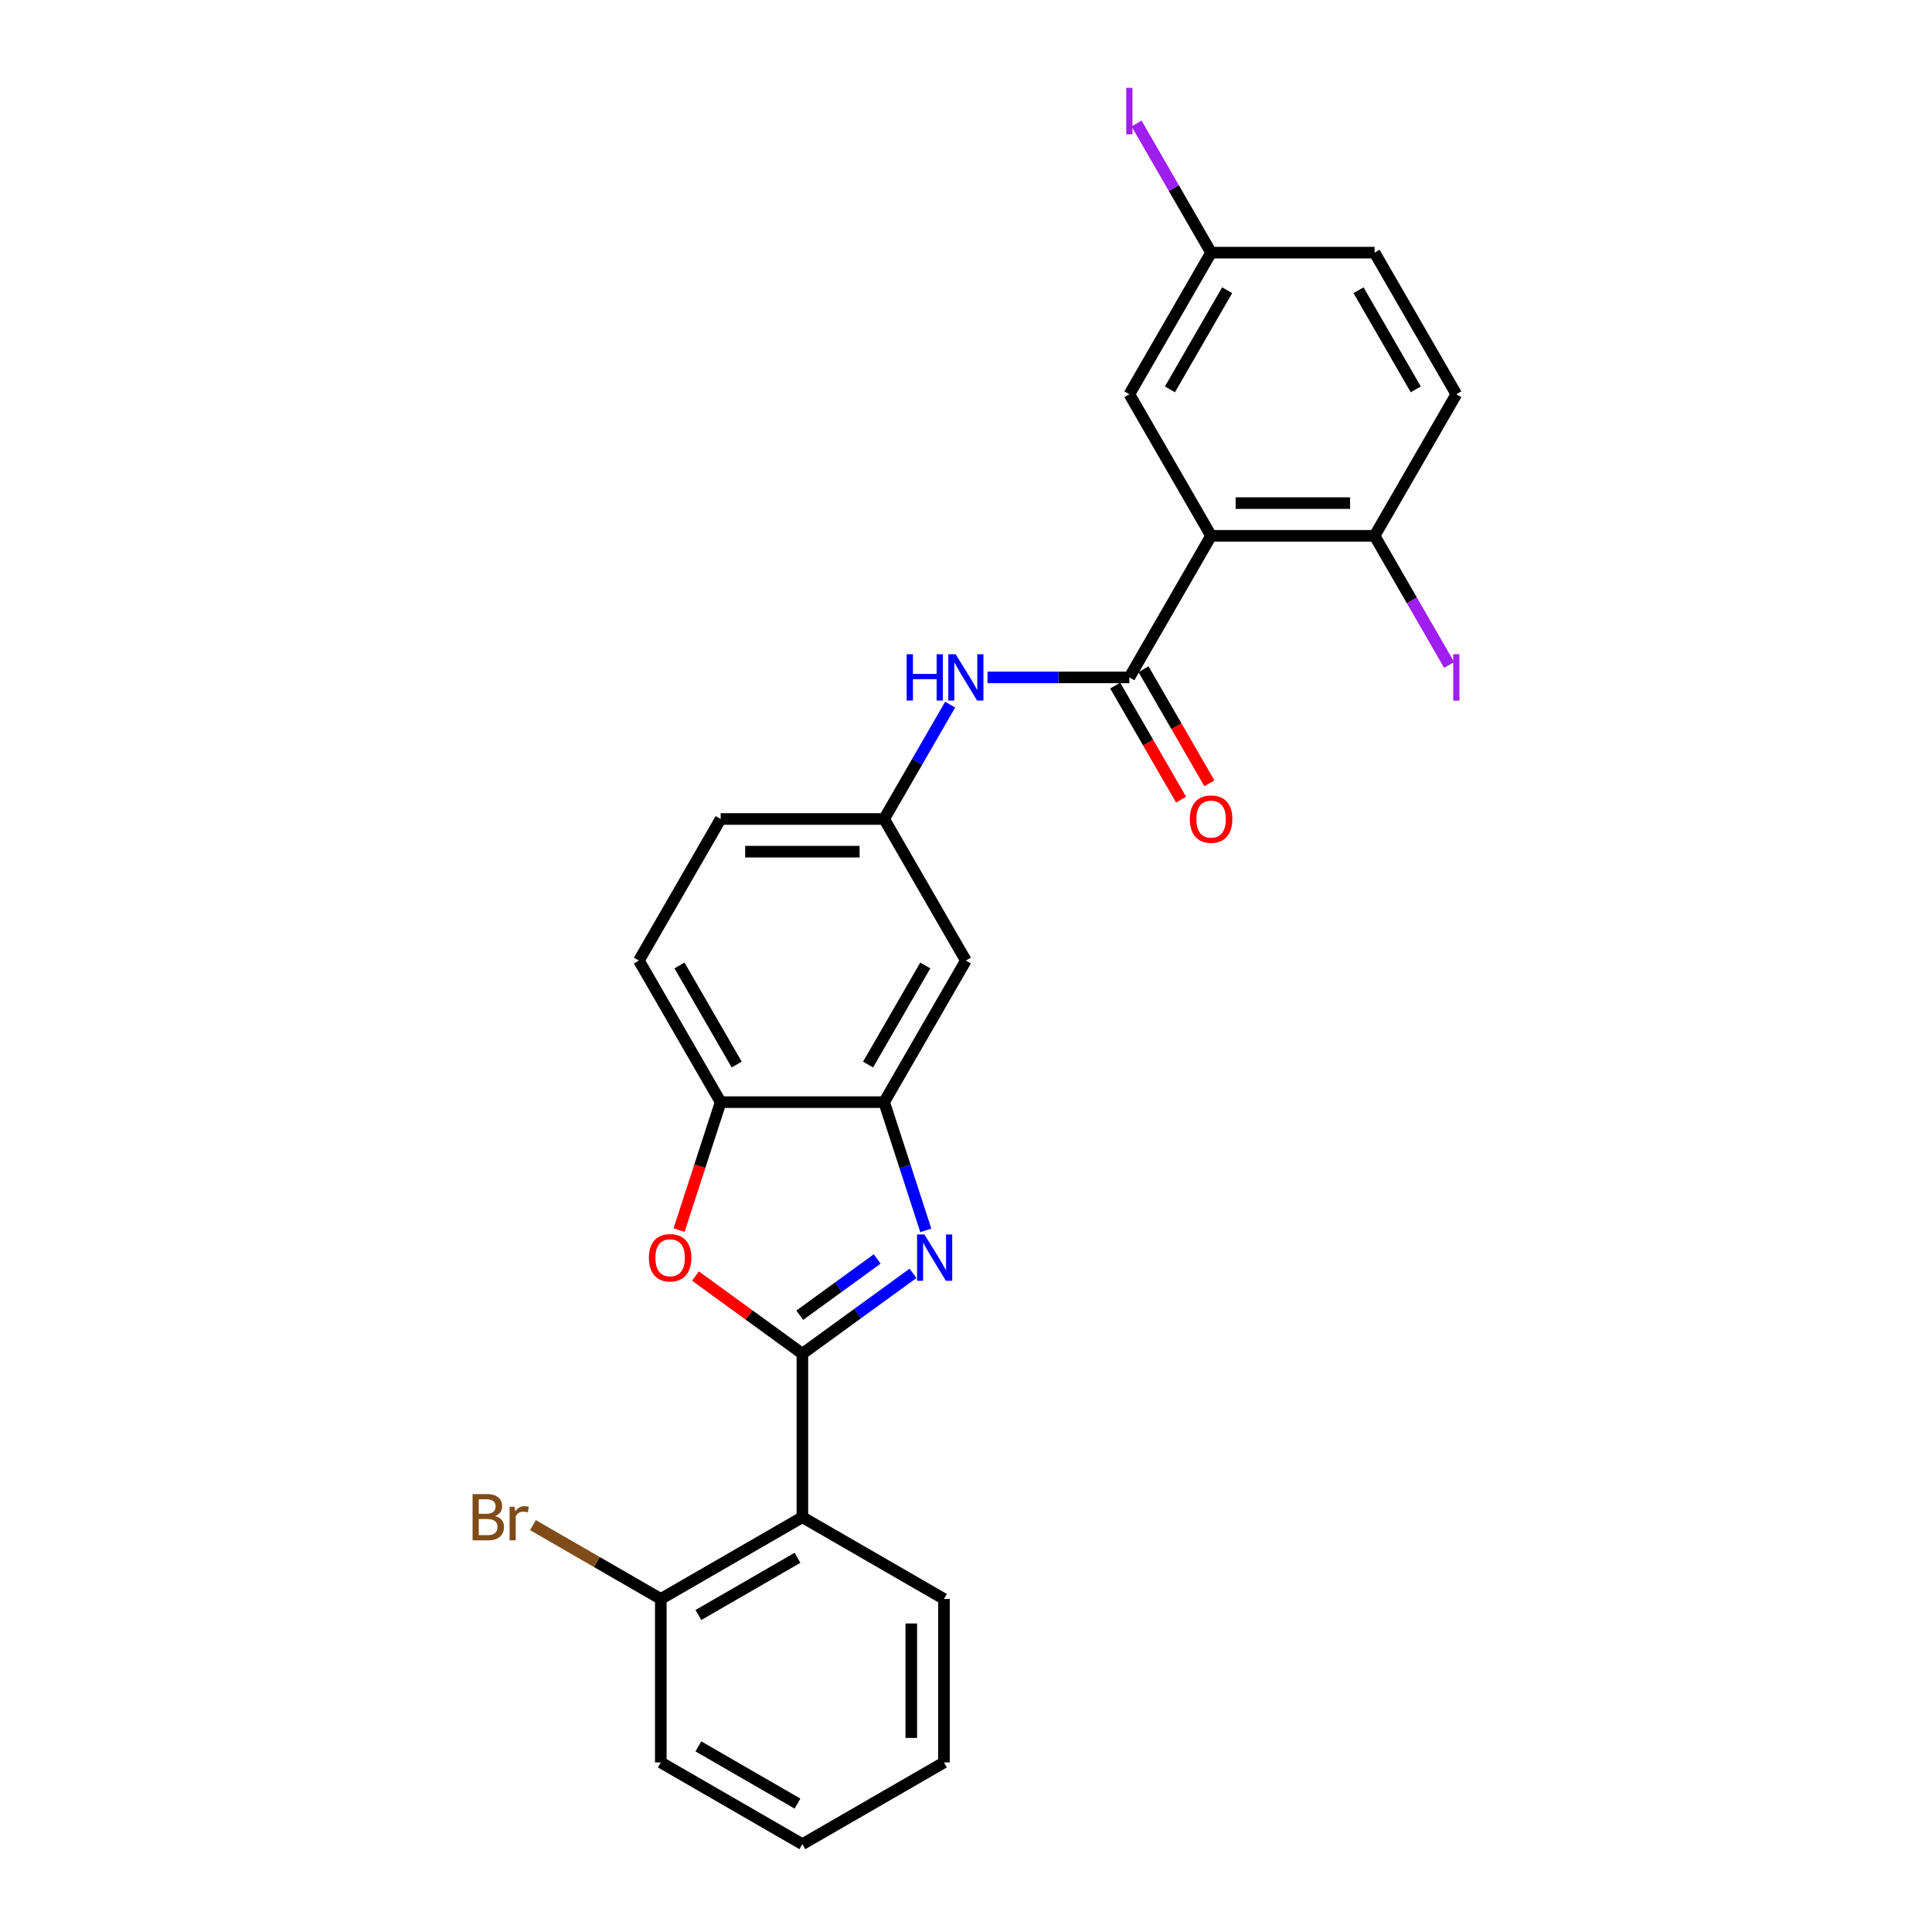 <?xml version='1.0' encoding='iso-8859-1'?>
<svg version='1.1' baseProfile='full'
              xmlns='http://www.w3.org/2000/svg'
                      xmlns:rdkit='http://www.rdkit.org/xml'
                      xmlns:xlink='http://www.w3.org/1999/xlink'
                  xml:space='preserve'
width='1000px' height='1000px' viewBox='0 0 1000 1000'>
<!-- END OF HEADER -->
<rect style='opacity:1.0;fill:#FFFFFF;stroke:none' width='1000' height='1000' x='0' y='0'> </rect>
<path class='bond-0' d='M 415.314,700.686 L 443.942,679.886' style='fill:none;fill-rule:evenodd;stroke:#000000;stroke-width:6px;stroke-linecap:butt;stroke-linejoin:miter;stroke-opacity:1' />
<path class='bond-0' d='M 443.942,679.886 L 472.57,659.087' style='fill:none;fill-rule:evenodd;stroke:#0000FF;stroke-width:6px;stroke-linecap:butt;stroke-linejoin:miter;stroke-opacity:1' />
<path class='bond-0' d='M 413.955,680.754 L 433.994,666.195' style='fill:none;fill-rule:evenodd;stroke:#000000;stroke-width:6px;stroke-linecap:butt;stroke-linejoin:miter;stroke-opacity:1' />
<path class='bond-0' d='M 433.994,666.195 L 454.034,651.635' style='fill:none;fill-rule:evenodd;stroke:#0000FF;stroke-width:6px;stroke-linecap:butt;stroke-linejoin:miter;stroke-opacity:1' />
<path class='bond-3' d='M 415.314,700.686 L 387.643,680.581' style='fill:none;fill-rule:evenodd;stroke:#000000;stroke-width:6px;stroke-linecap:butt;stroke-linejoin:miter;stroke-opacity:1' />
<path class='bond-3' d='M 387.643,680.581 L 359.972,660.477' style='fill:none;fill-rule:evenodd;stroke:#FF0000;stroke-width:6px;stroke-linecap:butt;stroke-linejoin:miter;stroke-opacity:1' />
<path class='bond-4' d='M 415.314,700.686 L 415.314,785.306' style='fill:none;fill-rule:evenodd;stroke:#000000;stroke-width:6px;stroke-linecap:butt;stroke-linejoin:miter;stroke-opacity:1' />
<path class='bond-5' d='M 479.193,636.849 L 468.409,603.659' style='fill:none;fill-rule:evenodd;stroke:#0000FF;stroke-width:6px;stroke-linecap:butt;stroke-linejoin:miter;stroke-opacity:1' />
<path class='bond-5' d='M 468.409,603.659 L 457.624,570.469' style='fill:none;fill-rule:evenodd;stroke:#000000;stroke-width:6px;stroke-linecap:butt;stroke-linejoin:miter;stroke-opacity:1' />
<path class='bond-1' d='M 626.864,277.337 L 584.554,350.62' style='fill:none;fill-rule:evenodd;stroke:#000000;stroke-width:6px;stroke-linecap:butt;stroke-linejoin:miter;stroke-opacity:1' />
<path class='bond-9' d='M 626.864,277.337 L 711.484,277.337' style='fill:none;fill-rule:evenodd;stroke:#000000;stroke-width:6px;stroke-linecap:butt;stroke-linejoin:miter;stroke-opacity:1' />
<path class='bond-9' d='M 639.557,260.413 L 698.791,260.413' style='fill:none;fill-rule:evenodd;stroke:#000000;stroke-width:6px;stroke-linecap:butt;stroke-linejoin:miter;stroke-opacity:1' />
<path class='bond-10' d='M 626.864,277.337 L 584.554,204.054' style='fill:none;fill-rule:evenodd;stroke:#000000;stroke-width:6px;stroke-linecap:butt;stroke-linejoin:miter;stroke-opacity:1' />
<path class='bond-2' d='M 584.554,350.62 L 547.846,350.62' style='fill:none;fill-rule:evenodd;stroke:#000000;stroke-width:6px;stroke-linecap:butt;stroke-linejoin:miter;stroke-opacity:1' />
<path class='bond-2' d='M 547.846,350.62 L 511.138,350.62' style='fill:none;fill-rule:evenodd;stroke:#0000FF;stroke-width:6px;stroke-linecap:butt;stroke-linejoin:miter;stroke-opacity:1' />
<path class='bond-13' d='M 577.226,354.851 L 594.272,384.376' style='fill:none;fill-rule:evenodd;stroke:#000000;stroke-width:6px;stroke-linecap:butt;stroke-linejoin:miter;stroke-opacity:1' />
<path class='bond-13' d='M 594.272,384.376 L 611.319,413.901' style='fill:none;fill-rule:evenodd;stroke:#FF0000;stroke-width:6px;stroke-linecap:butt;stroke-linejoin:miter;stroke-opacity:1' />
<path class='bond-13' d='M 591.883,346.389 L 608.929,375.914' style='fill:none;fill-rule:evenodd;stroke:#000000;stroke-width:6px;stroke-linecap:butt;stroke-linejoin:miter;stroke-opacity:1' />
<path class='bond-13' d='M 608.929,375.914 L 625.975,405.439' style='fill:none;fill-rule:evenodd;stroke:#FF0000;stroke-width:6px;stroke-linecap:butt;stroke-linejoin:miter;stroke-opacity:1' />
<path class='bond-6' d='M 351.48,636.714 L 362.242,603.591' style='fill:none;fill-rule:evenodd;stroke:#FF0000;stroke-width:6px;stroke-linecap:butt;stroke-linejoin:miter;stroke-opacity:1' />
<path class='bond-6' d='M 362.242,603.591 L 373.005,570.469' style='fill:none;fill-rule:evenodd;stroke:#000000;stroke-width:6px;stroke-linecap:butt;stroke-linejoin:miter;stroke-opacity:1' />
<path class='bond-12' d='M 415.314,785.306 L 342.031,827.616' style='fill:none;fill-rule:evenodd;stroke:#000000;stroke-width:6px;stroke-linecap:butt;stroke-linejoin:miter;stroke-opacity:1' />
<path class='bond-12' d='M 412.784,806.309 L 361.486,835.926' style='fill:none;fill-rule:evenodd;stroke:#000000;stroke-width:6px;stroke-linecap:butt;stroke-linejoin:miter;stroke-opacity:1' />
<path class='bond-22' d='M 415.314,785.306 L 488.598,827.616' style='fill:none;fill-rule:evenodd;stroke:#000000;stroke-width:6px;stroke-linecap:butt;stroke-linejoin:miter;stroke-opacity:1' />
<path class='bond-8' d='M 457.624,570.469 L 499.934,497.186' style='fill:none;fill-rule:evenodd;stroke:#000000;stroke-width:6px;stroke-linecap:butt;stroke-linejoin:miter;stroke-opacity:1' />
<path class='bond-8' d='M 449.314,551.014 L 478.931,499.716' style='fill:none;fill-rule:evenodd;stroke:#000000;stroke-width:6px;stroke-linecap:butt;stroke-linejoin:miter;stroke-opacity:1' />
<path class='bond-26' d='M 457.624,570.469 L 373.005,570.469' style='fill:none;fill-rule:evenodd;stroke:#000000;stroke-width:6px;stroke-linecap:butt;stroke-linejoin:miter;stroke-opacity:1' />
<path class='bond-14' d='M 373.005,570.469 L 330.695,497.186' style='fill:none;fill-rule:evenodd;stroke:#000000;stroke-width:6px;stroke-linecap:butt;stroke-linejoin:miter;stroke-opacity:1' />
<path class='bond-14' d='M 381.315,551.014 L 351.698,499.716' style='fill:none;fill-rule:evenodd;stroke:#000000;stroke-width:6px;stroke-linecap:butt;stroke-linejoin:miter;stroke-opacity:1' />
<path class='bond-7' d='M 491.795,364.717 L 474.71,394.31' style='fill:none;fill-rule:evenodd;stroke:#0000FF;stroke-width:6px;stroke-linecap:butt;stroke-linejoin:miter;stroke-opacity:1' />
<path class='bond-7' d='M 474.71,394.31 L 457.624,423.903' style='fill:none;fill-rule:evenodd;stroke:#000000;stroke-width:6px;stroke-linecap:butt;stroke-linejoin:miter;stroke-opacity:1' />
<path class='bond-11' d='M 499.934,497.186 L 457.624,423.903' style='fill:none;fill-rule:evenodd;stroke:#000000;stroke-width:6px;stroke-linecap:butt;stroke-linejoin:miter;stroke-opacity:1' />
<path class='bond-15' d='M 711.484,277.337 L 753.794,204.054' style='fill:none;fill-rule:evenodd;stroke:#000000;stroke-width:6px;stroke-linecap:butt;stroke-linejoin:miter;stroke-opacity:1' />
<path class='bond-18' d='M 711.484,277.337 L 730.778,310.754' style='fill:none;fill-rule:evenodd;stroke:#000000;stroke-width:6px;stroke-linecap:butt;stroke-linejoin:miter;stroke-opacity:1' />
<path class='bond-18' d='M 730.778,310.754 L 750.071,344.171' style='fill:none;fill-rule:evenodd;stroke:#A01EEF;stroke-width:6px;stroke-linecap:butt;stroke-linejoin:miter;stroke-opacity:1' />
<path class='bond-16' d='M 584.554,204.054 L 626.864,130.771' style='fill:none;fill-rule:evenodd;stroke:#000000;stroke-width:6px;stroke-linecap:butt;stroke-linejoin:miter;stroke-opacity:1' />
<path class='bond-16' d='M 605.558,201.523 L 635.175,150.225' style='fill:none;fill-rule:evenodd;stroke:#000000;stroke-width:6px;stroke-linecap:butt;stroke-linejoin:miter;stroke-opacity:1' />
<path class='bond-28' d='M 457.624,423.903 L 373.005,423.903' style='fill:none;fill-rule:evenodd;stroke:#000000;stroke-width:6px;stroke-linecap:butt;stroke-linejoin:miter;stroke-opacity:1' />
<path class='bond-28' d='M 444.931,440.827 L 385.697,440.827' style='fill:none;fill-rule:evenodd;stroke:#000000;stroke-width:6px;stroke-linecap:butt;stroke-linejoin:miter;stroke-opacity:1' />
<path class='bond-19' d='M 342.031,827.616 L 308.944,808.512' style='fill:none;fill-rule:evenodd;stroke:#000000;stroke-width:6px;stroke-linecap:butt;stroke-linejoin:miter;stroke-opacity:1' />
<path class='bond-19' d='M 308.944,808.512 L 275.856,789.409' style='fill:none;fill-rule:evenodd;stroke:#7F4C19;stroke-width:6px;stroke-linecap:butt;stroke-linejoin:miter;stroke-opacity:1' />
<path class='bond-23' d='M 342.031,827.616 L 342.031,912.235' style='fill:none;fill-rule:evenodd;stroke:#000000;stroke-width:6px;stroke-linecap:butt;stroke-linejoin:miter;stroke-opacity:1' />
<path class='bond-17' d='M 330.695,497.186 L 373.005,423.903' style='fill:none;fill-rule:evenodd;stroke:#000000;stroke-width:6px;stroke-linecap:butt;stroke-linejoin:miter;stroke-opacity:1' />
<path class='bond-29' d='M 753.794,204.054 L 711.484,130.771' style='fill:none;fill-rule:evenodd;stroke:#000000;stroke-width:6px;stroke-linecap:butt;stroke-linejoin:miter;stroke-opacity:1' />
<path class='bond-29' d='M 732.791,201.523 L 703.174,150.225' style='fill:none;fill-rule:evenodd;stroke:#000000;stroke-width:6px;stroke-linecap:butt;stroke-linejoin:miter;stroke-opacity:1' />
<path class='bond-20' d='M 626.864,130.771 L 711.484,130.771' style='fill:none;fill-rule:evenodd;stroke:#000000;stroke-width:6px;stroke-linecap:butt;stroke-linejoin:miter;stroke-opacity:1' />
<path class='bond-21' d='M 626.864,130.771 L 607.571,97.353' style='fill:none;fill-rule:evenodd;stroke:#000000;stroke-width:6px;stroke-linecap:butt;stroke-linejoin:miter;stroke-opacity:1' />
<path class='bond-21' d='M 607.571,97.353 L 588.278,63.936' style='fill:none;fill-rule:evenodd;stroke:#A01EEF;stroke-width:6px;stroke-linecap:butt;stroke-linejoin:miter;stroke-opacity:1' />
<path class='bond-24' d='M 488.598,827.616 L 488.598,912.235' style='fill:none;fill-rule:evenodd;stroke:#000000;stroke-width:6px;stroke-linecap:butt;stroke-linejoin:miter;stroke-opacity:1' />
<path class='bond-24' d='M 471.674,840.308 L 471.674,899.542' style='fill:none;fill-rule:evenodd;stroke:#000000;stroke-width:6px;stroke-linecap:butt;stroke-linejoin:miter;stroke-opacity:1' />
<path class='bond-27' d='M 342.031,912.235 L 415.314,954.545' style='fill:none;fill-rule:evenodd;stroke:#000000;stroke-width:6px;stroke-linecap:butt;stroke-linejoin:miter;stroke-opacity:1' />
<path class='bond-27' d='M 361.486,903.925 L 412.784,933.542' style='fill:none;fill-rule:evenodd;stroke:#000000;stroke-width:6px;stroke-linecap:butt;stroke-linejoin:miter;stroke-opacity:1' />
<path class='bond-25' d='M 488.598,912.235 L 415.314,954.545' style='fill:none;fill-rule:evenodd;stroke:#000000;stroke-width:6px;stroke-linecap:butt;stroke-linejoin:miter;stroke-opacity:1' />
<path  class='atom-1' d='M 478.476 638.965
L 486.329 651.658
Q 487.108 652.91, 488.36 655.178
Q 489.612 657.446, 489.68 657.581
L 489.68 638.965
L 492.862 638.965
L 492.862 662.929
L 489.578 662.929
L 481.15 649.052
Q 480.169 647.427, 479.119 645.565
Q 478.104 643.704, 477.799 643.128
L 477.799 662.929
L 474.685 662.929
L 474.685 638.965
L 478.476 638.965
' fill='#0000FF'/>
<path  class='atom-4' d='M 335.855 651.015
Q 335.855 645.261, 338.698 642.045
Q 341.541 638.83, 346.855 638.83
Q 352.17 638.83, 355.013 642.045
Q 357.856 645.261, 357.856 651.015
Q 357.856 656.837, 354.979 660.154
Q 352.102 663.437, 346.855 663.437
Q 341.575 663.437, 338.698 660.154
Q 335.855 656.871, 335.855 651.015
M 346.855 660.729
Q 350.511 660.729, 352.474 658.292
Q 354.471 655.821, 354.471 651.015
Q 354.471 646.31, 352.474 643.941
Q 350.511 641.537, 346.855 641.537
Q 343.2 641.537, 341.203 643.907
Q 339.24 646.276, 339.24 651.015
Q 339.24 655.855, 341.203 658.292
Q 343.2 660.729, 346.855 660.729
' fill='#FF0000'/>
<path  class='atom-8' d='M 469.285 338.637
L 472.535 338.637
L 472.535 348.826
L 484.787 348.826
L 484.787 338.637
L 488.037 338.637
L 488.037 362.602
L 484.787 362.602
L 484.787 351.534
L 472.535 351.534
L 472.535 362.602
L 469.285 362.602
L 469.285 338.637
' fill='#0000FF'/>
<path  class='atom-8' d='M 494.637 338.637
L 502.49 351.33
Q 503.268 352.583, 504.521 354.851
Q 505.773 357.118, 505.841 357.254
L 505.841 338.637
L 509.023 338.637
L 509.023 362.602
L 505.739 362.602
L 497.311 348.724
Q 496.33 347.099, 495.28 345.238
Q 494.265 343.376, 493.96 342.801
L 493.96 362.602
L 490.846 362.602
L 490.846 338.637
L 494.637 338.637
' fill='#0000FF'/>
<path  class='atom-14' d='M 615.864 423.97
Q 615.864 418.216, 618.707 415.001
Q 621.55 411.785, 626.864 411.785
Q 632.179 411.785, 635.022 415.001
Q 637.865 418.216, 637.865 423.97
Q 637.865 429.792, 634.988 433.109
Q 632.111 436.393, 626.864 436.393
Q 621.584 436.393, 618.707 433.109
Q 615.864 429.826, 615.864 423.97
M 626.864 433.685
Q 630.52 433.685, 632.483 431.248
Q 634.48 428.777, 634.48 423.97
Q 634.48 419.266, 632.483 416.896
Q 630.52 414.493, 626.864 414.493
Q 623.209 414.493, 621.212 416.862
Q 619.249 419.232, 619.249 423.97
Q 619.249 428.811, 621.212 431.248
Q 623.209 433.685, 626.864 433.685
' fill='#FF0000'/>
<path  class='atom-19' d='M 752.187 338.587
L 755.402 338.587
L 755.402 362.653
L 752.187 362.653
L 752.187 338.587
' fill='#A01EEF'/>
<path  class='atom-20' d='M 256.242 784.696
Q 258.543 785.339, 259.694 786.761
Q 260.879 788.149, 260.879 790.213
Q 260.879 793.531, 258.746 795.426
Q 256.648 797.288, 252.654 797.288
L 244.598 797.288
L 244.598 773.323
L 251.672 773.323
Q 255.768 773.323, 257.832 774.982
Q 259.897 776.64, 259.897 779.687
Q 259.897 783.308, 256.242 784.696
M 247.813 776.031
L 247.813 783.545
L 251.672 783.545
Q 254.041 783.545, 255.26 782.598
Q 256.512 781.616, 256.512 779.687
Q 256.512 776.031, 251.672 776.031
L 247.813 776.031
M 252.654 794.58
Q 254.989 794.58, 256.242 793.463
Q 257.494 792.346, 257.494 790.213
Q 257.494 788.25, 256.106 787.269
Q 254.752 786.253, 252.146 786.253
L 247.813 786.253
L 247.813 794.58
L 252.654 794.58
' fill='#7F4C19'/>
<path  class='atom-20' d='M 266.328 779.89
L 266.701 782.293
Q 268.528 779.585, 271.507 779.585
Q 272.455 779.585, 273.741 779.924
L 273.233 782.767
Q 271.778 782.428, 270.965 782.428
Q 269.544 782.428, 268.596 783.004
Q 267.682 783.545, 266.938 784.865
L 266.938 797.288
L 263.756 797.288
L 263.756 779.89
L 266.328 779.89
' fill='#7F4C19'/>
<path  class='atom-22' d='M 582.947 45.455
L 586.162 45.455
L 586.162 69.52
L 582.947 69.52
L 582.947 45.455
' fill='#A01EEF'/>
</svg>
